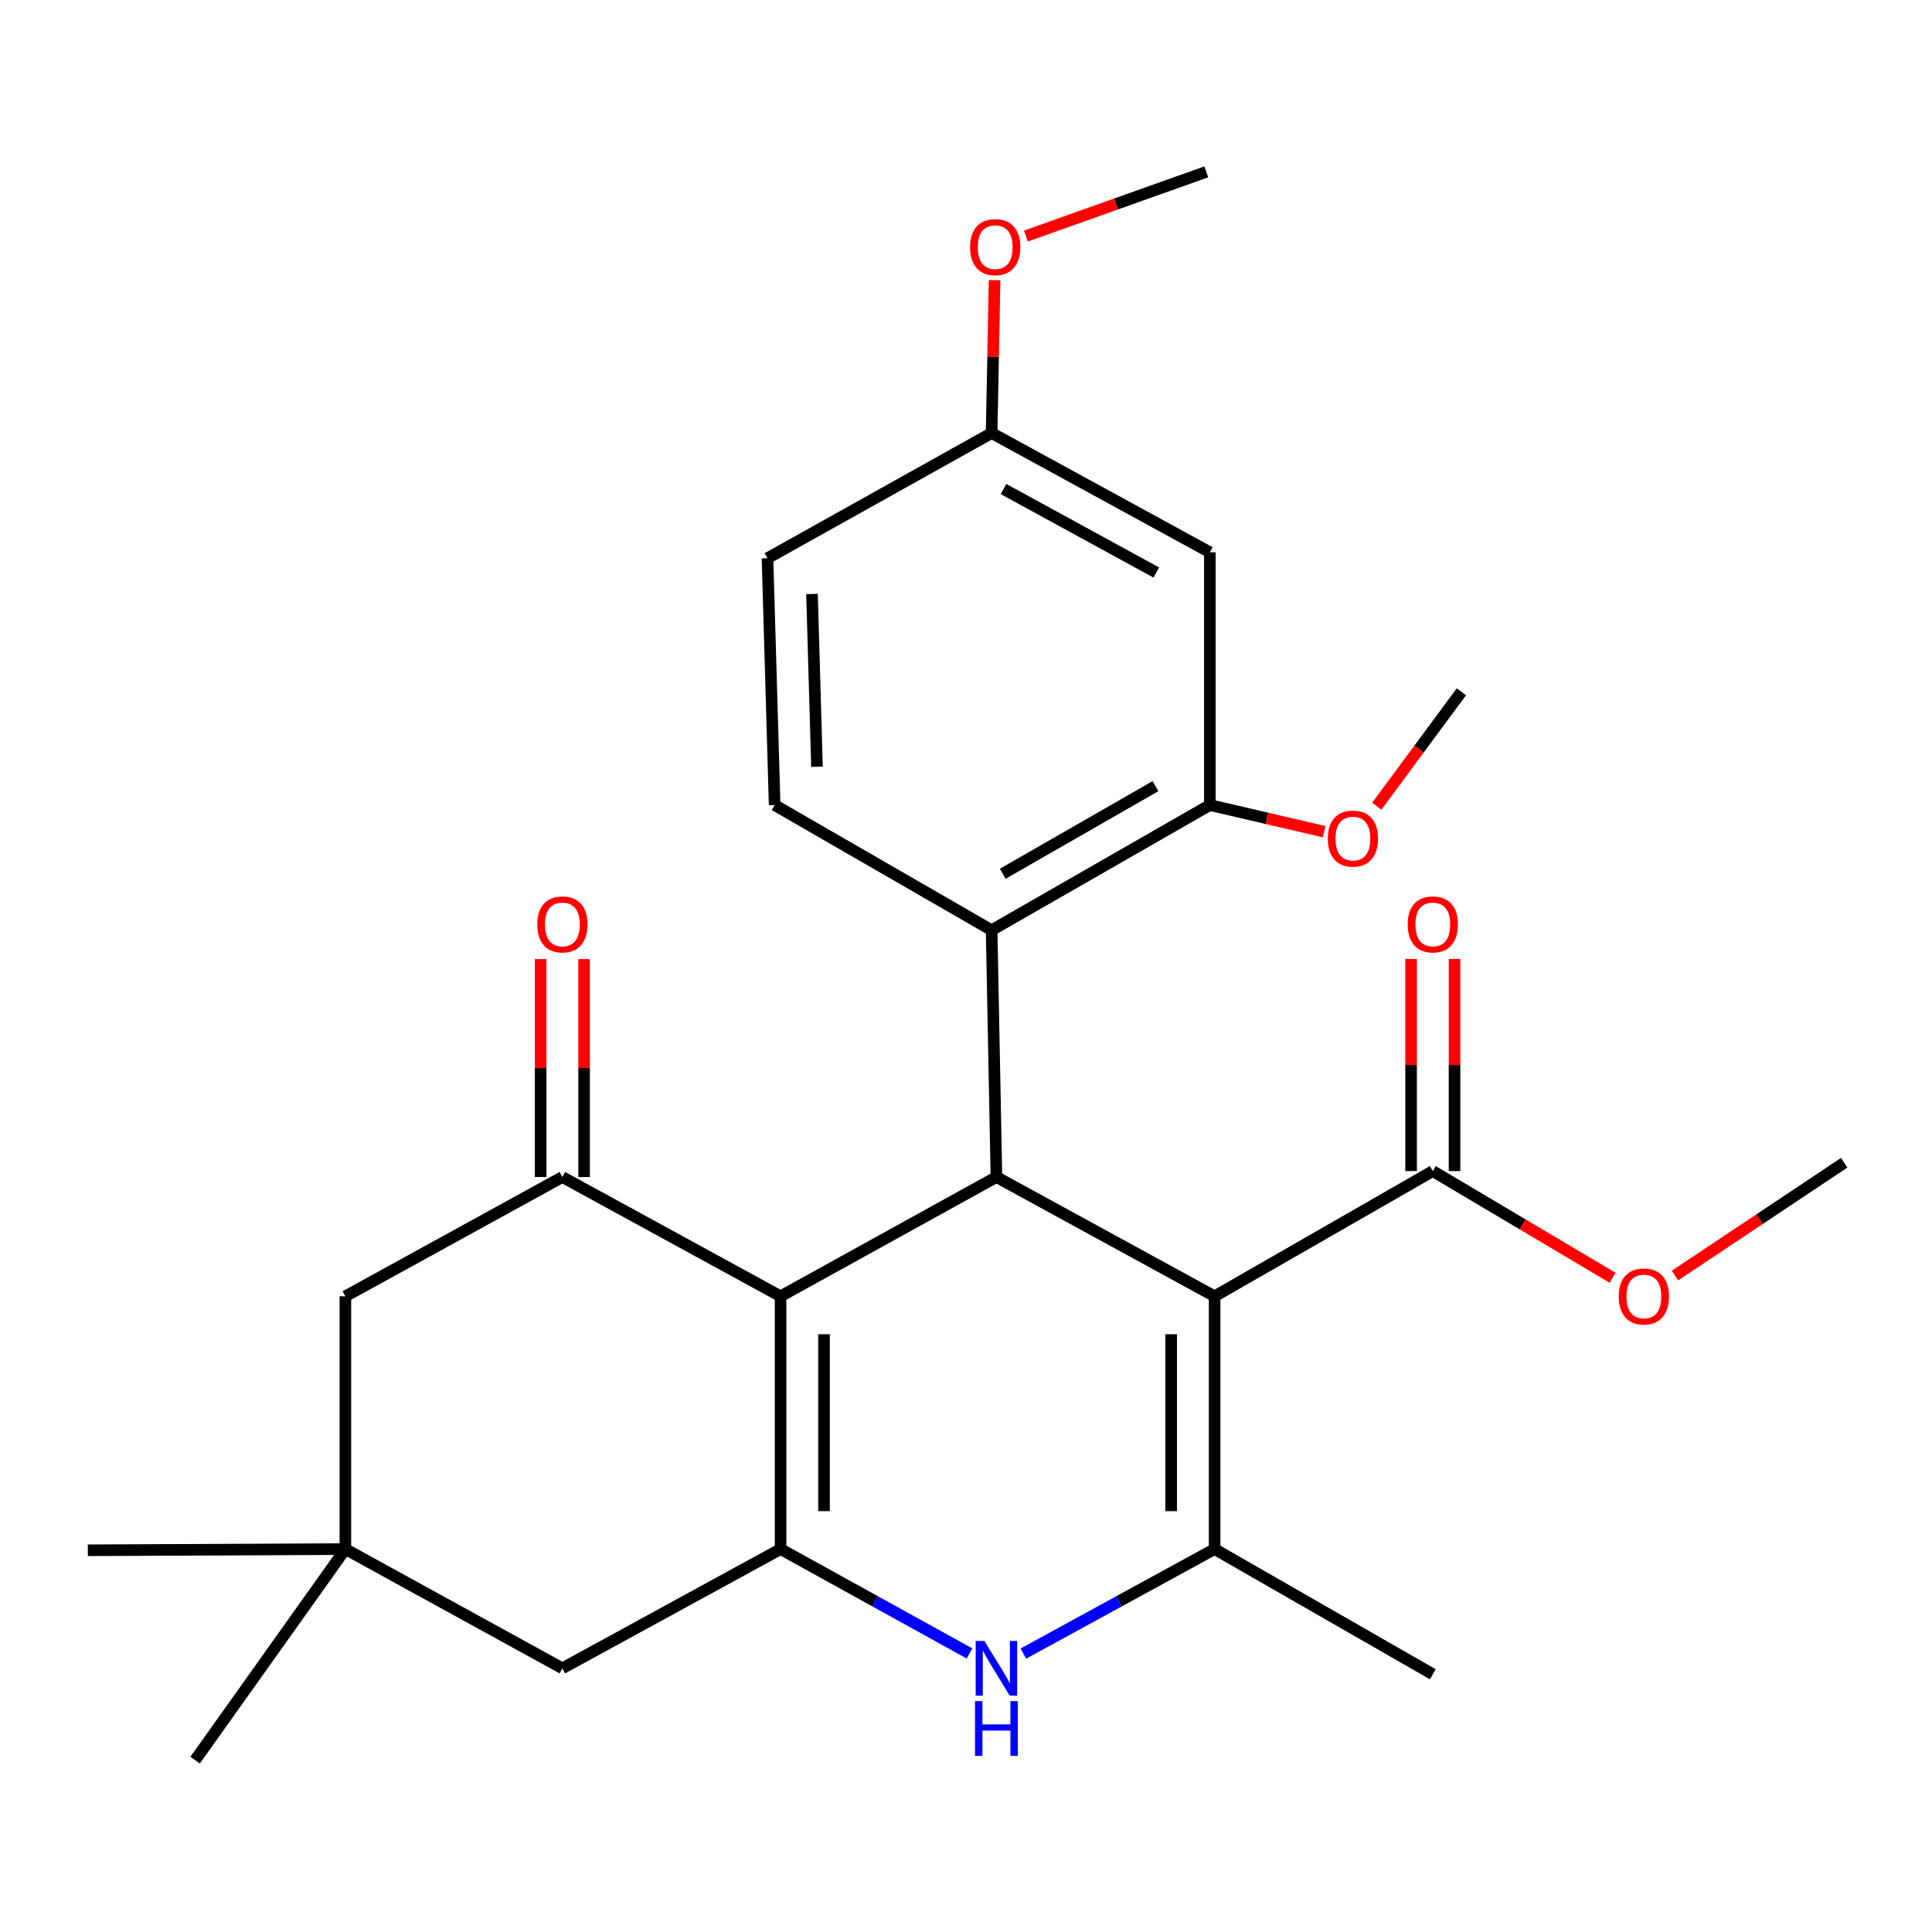 <?xml version='1.0' encoding='iso-8859-1'?>
<svg version='1.1' baseProfile='full'
              xmlns='http://www.w3.org/2000/svg'
                      xmlns:rdkit='http://www.rdkit.org/xml'
                      xmlns:xlink='http://www.w3.org/1999/xlink'
                  xml:space='preserve'
width='1000px' height='1000px' viewBox='0 0 1000 1000'>
<!-- END OF HEADER -->
<rect style='opacity:1.0;fill:#FFFFFF;stroke:none' width='1000' height='1000' x='0' y='0'> </rect>
<path class='bond-1' d='M 628.68,670.965 L 515.752,609.23' style='fill:none;fill-rule:evenodd;stroke:#000000;stroke-width:6px;stroke-linecap:butt;stroke-linejoin:miter;stroke-opacity:1' />
<path class='bond-3' d='M 628.68,670.965 L 628.68,801.794' style='fill:none;fill-rule:evenodd;stroke:#000000;stroke-width:6px;stroke-linecap:butt;stroke-linejoin:miter;stroke-opacity:1' />
<path class='bond-3' d='M 606.194,690.589 L 606.194,782.169' style='fill:none;fill-rule:evenodd;stroke:#000000;stroke-width:6px;stroke-linecap:butt;stroke-linejoin:miter;stroke-opacity:1' />
<path class='bond-7' d='M 628.68,670.965 L 741.62,606.144' style='fill:none;fill-rule:evenodd;stroke:#000000;stroke-width:6px;stroke-linecap:butt;stroke-linejoin:miter;stroke-opacity:1' />
<path class='bond-0' d='M 404.024,670.965 L 515.752,609.23' style='fill:none;fill-rule:evenodd;stroke:#000000;stroke-width:6px;stroke-linecap:butt;stroke-linejoin:miter;stroke-opacity:1' />
<path class='bond-5' d='M 404.024,670.965 L 291.084,609.23' style='fill:none;fill-rule:evenodd;stroke:#000000;stroke-width:6px;stroke-linecap:butt;stroke-linejoin:miter;stroke-opacity:1' />
<path class='bond-27' d='M 404.024,670.965 L 404.024,801.794' style='fill:none;fill-rule:evenodd;stroke:#000000;stroke-width:6px;stroke-linecap:butt;stroke-linejoin:miter;stroke-opacity:1' />
<path class='bond-27' d='M 426.51,690.589 L 426.51,782.169' style='fill:none;fill-rule:evenodd;stroke:#000000;stroke-width:6px;stroke-linecap:butt;stroke-linejoin:miter;stroke-opacity:1' />
<path class='bond-6' d='M 515.752,609.23 L 513.266,481.474' style='fill:none;fill-rule:evenodd;stroke:#000000;stroke-width:6px;stroke-linecap:butt;stroke-linejoin:miter;stroke-opacity:1' />
<path class='bond-2' d='M 404.024,801.794 L 452.923,828.807' style='fill:none;fill-rule:evenodd;stroke:#000000;stroke-width:6px;stroke-linecap:butt;stroke-linejoin:miter;stroke-opacity:1' />
<path class='bond-2' d='M 452.923,828.807 L 501.821,855.82' style='fill:none;fill-rule:evenodd;stroke:#0000FF;stroke-width:6px;stroke-linecap:butt;stroke-linejoin:miter;stroke-opacity:1' />
<path class='bond-9' d='M 404.024,801.794 L 291.084,863.516' style='fill:none;fill-rule:evenodd;stroke:#000000;stroke-width:6px;stroke-linecap:butt;stroke-linejoin:miter;stroke-opacity:1' />
<path class='bond-4' d='M 628.68,801.794 L 579.195,828.841' style='fill:none;fill-rule:evenodd;stroke:#000000;stroke-width:6px;stroke-linecap:butt;stroke-linejoin:miter;stroke-opacity:1' />
<path class='bond-4' d='M 579.195,828.841 L 529.71,855.888' style='fill:none;fill-rule:evenodd;stroke:#0000FF;stroke-width:6px;stroke-linecap:butt;stroke-linejoin:miter;stroke-opacity:1' />
<path class='bond-20' d='M 628.68,801.794 L 741.62,866.602' style='fill:none;fill-rule:evenodd;stroke:#000000;stroke-width:6px;stroke-linecap:butt;stroke-linejoin:miter;stroke-opacity:1' />
<path class='bond-11' d='M 291.084,609.23 L 178.769,670.965' style='fill:none;fill-rule:evenodd;stroke:#000000;stroke-width:6px;stroke-linecap:butt;stroke-linejoin:miter;stroke-opacity:1' />
<path class='bond-14' d='M 302.327,609.23 L 302.327,552.825' style='fill:none;fill-rule:evenodd;stroke:#000000;stroke-width:6px;stroke-linecap:butt;stroke-linejoin:miter;stroke-opacity:1' />
<path class='bond-14' d='M 302.327,552.825 L 302.327,496.42' style='fill:none;fill-rule:evenodd;stroke:#FF0000;stroke-width:6px;stroke-linecap:butt;stroke-linejoin:miter;stroke-opacity:1' />
<path class='bond-14' d='M 279.841,609.23 L 279.841,552.825' style='fill:none;fill-rule:evenodd;stroke:#000000;stroke-width:6px;stroke-linecap:butt;stroke-linejoin:miter;stroke-opacity:1' />
<path class='bond-14' d='M 279.841,552.825 L 279.841,496.42' style='fill:none;fill-rule:evenodd;stroke:#FF0000;stroke-width:6px;stroke-linecap:butt;stroke-linejoin:miter;stroke-opacity:1' />
<path class='bond-8' d='M 513.266,481.474 L 626.219,416.691' style='fill:none;fill-rule:evenodd;stroke:#000000;stroke-width:6px;stroke-linecap:butt;stroke-linejoin:miter;stroke-opacity:1' />
<path class='bond-8' d='M 519.022,452.252 L 598.089,406.903' style='fill:none;fill-rule:evenodd;stroke:#000000;stroke-width:6px;stroke-linecap:butt;stroke-linejoin:miter;stroke-opacity:1' />
<path class='bond-13' d='M 513.266,481.474 L 400.951,416.691' style='fill:none;fill-rule:evenodd;stroke:#000000;stroke-width:6px;stroke-linecap:butt;stroke-linejoin:miter;stroke-opacity:1' />
<path class='bond-15' d='M 752.863,606.144 L 752.863,551.244' style='fill:none;fill-rule:evenodd;stroke:#000000;stroke-width:6px;stroke-linecap:butt;stroke-linejoin:miter;stroke-opacity:1' />
<path class='bond-15' d='M 752.863,551.244 L 752.863,496.343' style='fill:none;fill-rule:evenodd;stroke:#FF0000;stroke-width:6px;stroke-linecap:butt;stroke-linejoin:miter;stroke-opacity:1' />
<path class='bond-15' d='M 730.377,606.144 L 730.377,551.244' style='fill:none;fill-rule:evenodd;stroke:#000000;stroke-width:6px;stroke-linecap:butt;stroke-linejoin:miter;stroke-opacity:1' />
<path class='bond-15' d='M 730.377,551.244 L 730.377,496.343' style='fill:none;fill-rule:evenodd;stroke:#FF0000;stroke-width:6px;stroke-linecap:butt;stroke-linejoin:miter;stroke-opacity:1' />
<path class='bond-18' d='M 741.62,606.144 L 788.153,633.756' style='fill:none;fill-rule:evenodd;stroke:#000000;stroke-width:6px;stroke-linecap:butt;stroke-linejoin:miter;stroke-opacity:1' />
<path class='bond-18' d='M 788.153,633.756 L 834.686,661.367' style='fill:none;fill-rule:evenodd;stroke:#FF0000;stroke-width:6px;stroke-linecap:butt;stroke-linejoin:miter;stroke-opacity:1' />
<path class='bond-12' d='M 626.219,416.691 L 626.219,285.863' style='fill:none;fill-rule:evenodd;stroke:#000000;stroke-width:6px;stroke-linecap:butt;stroke-linejoin:miter;stroke-opacity:1' />
<path class='bond-19' d='M 626.219,416.691 L 655.795,423.591' style='fill:none;fill-rule:evenodd;stroke:#000000;stroke-width:6px;stroke-linecap:butt;stroke-linejoin:miter;stroke-opacity:1' />
<path class='bond-19' d='M 655.795,423.591 L 685.37,430.491' style='fill:none;fill-rule:evenodd;stroke:#FF0000;stroke-width:6px;stroke-linecap:butt;stroke-linejoin:miter;stroke-opacity:1' />
<path class='bond-10' d='M 291.084,863.516 L 178.769,801.794' style='fill:none;fill-rule:evenodd;stroke:#000000;stroke-width:6px;stroke-linecap:butt;stroke-linejoin:miter;stroke-opacity:1' />
<path class='bond-22' d='M 178.769,801.794 L 101.006,911.036' style='fill:none;fill-rule:evenodd;stroke:#000000;stroke-width:6px;stroke-linecap:butt;stroke-linejoin:miter;stroke-opacity:1' />
<path class='bond-23' d='M 178.769,801.794 L 45.455,802.418' style='fill:none;fill-rule:evenodd;stroke:#000000;stroke-width:6px;stroke-linecap:butt;stroke-linejoin:miter;stroke-opacity:1' />
<path class='bond-28' d='M 178.769,801.794 L 178.769,670.965' style='fill:none;fill-rule:evenodd;stroke:#000000;stroke-width:6px;stroke-linecap:butt;stroke-linejoin:miter;stroke-opacity:1' />
<path class='bond-29' d='M 626.219,285.863 L 513.266,224.14' style='fill:none;fill-rule:evenodd;stroke:#000000;stroke-width:6px;stroke-linecap:butt;stroke-linejoin:miter;stroke-opacity:1' />
<path class='bond-29' d='M 598.494,296.336 L 519.427,253.13' style='fill:none;fill-rule:evenodd;stroke:#000000;stroke-width:6px;stroke-linecap:butt;stroke-linejoin:miter;stroke-opacity:1' />
<path class='bond-17' d='M 400.951,416.691 L 397.254,288.936' style='fill:none;fill-rule:evenodd;stroke:#000000;stroke-width:6px;stroke-linecap:butt;stroke-linejoin:miter;stroke-opacity:1' />
<path class='bond-17' d='M 422.873,396.877 L 420.284,307.448' style='fill:none;fill-rule:evenodd;stroke:#000000;stroke-width:6px;stroke-linecap:butt;stroke-linejoin:miter;stroke-opacity:1' />
<path class='bond-16' d='M 513.266,224.14 L 397.254,288.936' style='fill:none;fill-rule:evenodd;stroke:#000000;stroke-width:6px;stroke-linecap:butt;stroke-linejoin:miter;stroke-opacity:1' />
<path class='bond-21' d='M 513.266,224.14 L 514.026,184.573' style='fill:none;fill-rule:evenodd;stroke:#000000;stroke-width:6px;stroke-linecap:butt;stroke-linejoin:miter;stroke-opacity:1' />
<path class='bond-21' d='M 514.026,184.573 L 514.786,145.007' style='fill:none;fill-rule:evenodd;stroke:#FF0000;stroke-width:6px;stroke-linecap:butt;stroke-linejoin:miter;stroke-opacity:1' />
<path class='bond-24' d='M 866.977,660.22 L 910.761,631.027' style='fill:none;fill-rule:evenodd;stroke:#FF0000;stroke-width:6px;stroke-linecap:butt;stroke-linejoin:miter;stroke-opacity:1' />
<path class='bond-24' d='M 910.761,631.027 L 954.545,601.835' style='fill:none;fill-rule:evenodd;stroke:#000000;stroke-width:6px;stroke-linecap:butt;stroke-linejoin:miter;stroke-opacity:1' />
<path class='bond-25' d='M 712.611,417.287 L 734.517,387.677' style='fill:none;fill-rule:evenodd;stroke:#FF0000;stroke-width:6px;stroke-linecap:butt;stroke-linejoin:miter;stroke-opacity:1' />
<path class='bond-25' d='M 734.517,387.677 L 756.423,358.066' style='fill:none;fill-rule:evenodd;stroke:#000000;stroke-width:6px;stroke-linecap:butt;stroke-linejoin:miter;stroke-opacity:1' />
<path class='bond-26' d='M 531.014,122.181 L 577.686,105.573' style='fill:none;fill-rule:evenodd;stroke:#FF0000;stroke-width:6px;stroke-linecap:butt;stroke-linejoin:miter;stroke-opacity:1' />
<path class='bond-26' d='M 577.686,105.573 L 624.358,88.964' style='fill:none;fill-rule:evenodd;stroke:#000000;stroke-width:6px;stroke-linecap:butt;stroke-linejoin:miter;stroke-opacity:1' />
<path  class='atom-5' d='M 509.492 849.356
L 518.772 864.356
Q 519.692 865.836, 521.172 868.516
Q 522.652 871.196, 522.732 871.356
L 522.732 849.356
L 526.492 849.356
L 526.492 877.676
L 522.612 877.676
L 512.652 861.276
Q 511.492 859.356, 510.252 857.156
Q 509.052 854.956, 508.692 854.276
L 508.692 877.676
L 505.012 877.676
L 505.012 849.356
L 509.492 849.356
' fill='#0000FF'/>
<path  class='atom-5' d='M 504.672 880.508
L 508.512 880.508
L 508.512 892.548
L 522.992 892.548
L 522.992 880.508
L 526.832 880.508
L 526.832 908.828
L 522.992 908.828
L 522.992 895.748
L 508.512 895.748
L 508.512 908.828
L 504.672 908.828
L 504.672 880.508
' fill='#0000FF'/>
<path  class='atom-15' d='M 278.084 478.469
Q 278.084 471.669, 281.444 467.869
Q 284.804 464.069, 291.084 464.069
Q 297.364 464.069, 300.724 467.869
Q 304.084 471.669, 304.084 478.469
Q 304.084 485.349, 300.684 489.269
Q 297.284 493.149, 291.084 493.149
Q 284.844 493.149, 281.444 489.269
Q 278.084 485.389, 278.084 478.469
M 291.084 489.949
Q 295.404 489.949, 297.724 487.069
Q 300.084 484.149, 300.084 478.469
Q 300.084 472.909, 297.724 470.109
Q 295.404 467.269, 291.084 467.269
Q 286.764 467.269, 284.404 470.069
Q 282.084 472.869, 282.084 478.469
Q 282.084 484.189, 284.404 487.069
Q 286.764 489.949, 291.084 489.949
' fill='#FF0000'/>
<path  class='atom-16' d='M 728.62 478.469
Q 728.62 471.669, 731.98 467.869
Q 735.34 464.069, 741.62 464.069
Q 747.9 464.069, 751.26 467.869
Q 754.62 471.669, 754.62 478.469
Q 754.62 485.349, 751.22 489.269
Q 747.82 493.149, 741.62 493.149
Q 735.38 493.149, 731.98 489.269
Q 728.62 485.389, 728.62 478.469
M 741.62 489.949
Q 745.94 489.949, 748.26 487.069
Q 750.62 484.149, 750.62 478.469
Q 750.62 472.909, 748.26 470.109
Q 745.94 467.269, 741.62 467.269
Q 737.3 467.269, 734.94 470.069
Q 732.62 472.869, 732.62 478.469
Q 732.62 484.189, 734.94 487.069
Q 737.3 489.949, 741.62 489.949
' fill='#FF0000'/>
<path  class='atom-19' d='M 837.862 671.045
Q 837.862 664.245, 841.222 660.445
Q 844.582 656.645, 850.862 656.645
Q 857.142 656.645, 860.502 660.445
Q 863.862 664.245, 863.862 671.045
Q 863.862 677.925, 860.462 681.845
Q 857.062 685.725, 850.862 685.725
Q 844.622 685.725, 841.222 681.845
Q 837.862 677.965, 837.862 671.045
M 850.862 682.525
Q 855.182 682.525, 857.502 679.645
Q 859.862 676.725, 859.862 671.045
Q 859.862 665.485, 857.502 662.685
Q 855.182 659.845, 850.862 659.845
Q 846.542 659.845, 844.182 662.645
Q 841.862 665.445, 841.862 671.045
Q 841.862 676.765, 844.182 679.645
Q 846.542 682.525, 850.862 682.525
' fill='#FF0000'/>
<path  class='atom-20' d='M 687.271 434.047
Q 687.271 427.247, 690.631 423.447
Q 693.991 419.647, 700.271 419.647
Q 706.551 419.647, 709.911 423.447
Q 713.271 427.247, 713.271 434.047
Q 713.271 440.927, 709.871 444.847
Q 706.471 448.727, 700.271 448.727
Q 694.031 448.727, 690.631 444.847
Q 687.271 440.967, 687.271 434.047
M 700.271 445.527
Q 704.591 445.527, 706.911 442.647
Q 709.271 439.727, 709.271 434.047
Q 709.271 428.487, 706.911 425.687
Q 704.591 422.847, 700.271 422.847
Q 695.951 422.847, 693.591 425.647
Q 691.271 428.447, 691.271 434.047
Q 691.271 439.767, 693.591 442.647
Q 695.951 445.527, 700.271 445.527
' fill='#FF0000'/>
<path  class='atom-22' d='M 502.115 127.919
Q 502.115 121.119, 505.475 117.319
Q 508.835 113.519, 515.115 113.519
Q 521.395 113.519, 524.755 117.319
Q 528.115 121.119, 528.115 127.919
Q 528.115 134.799, 524.715 138.719
Q 521.315 142.599, 515.115 142.599
Q 508.875 142.599, 505.475 138.719
Q 502.115 134.839, 502.115 127.919
M 515.115 139.399
Q 519.435 139.399, 521.755 136.519
Q 524.115 133.599, 524.115 127.919
Q 524.115 122.359, 521.755 119.559
Q 519.435 116.719, 515.115 116.719
Q 510.795 116.719, 508.435 119.519
Q 506.115 122.319, 506.115 127.919
Q 506.115 133.639, 508.435 136.519
Q 510.795 139.399, 515.115 139.399
' fill='#FF0000'/>
</svg>
